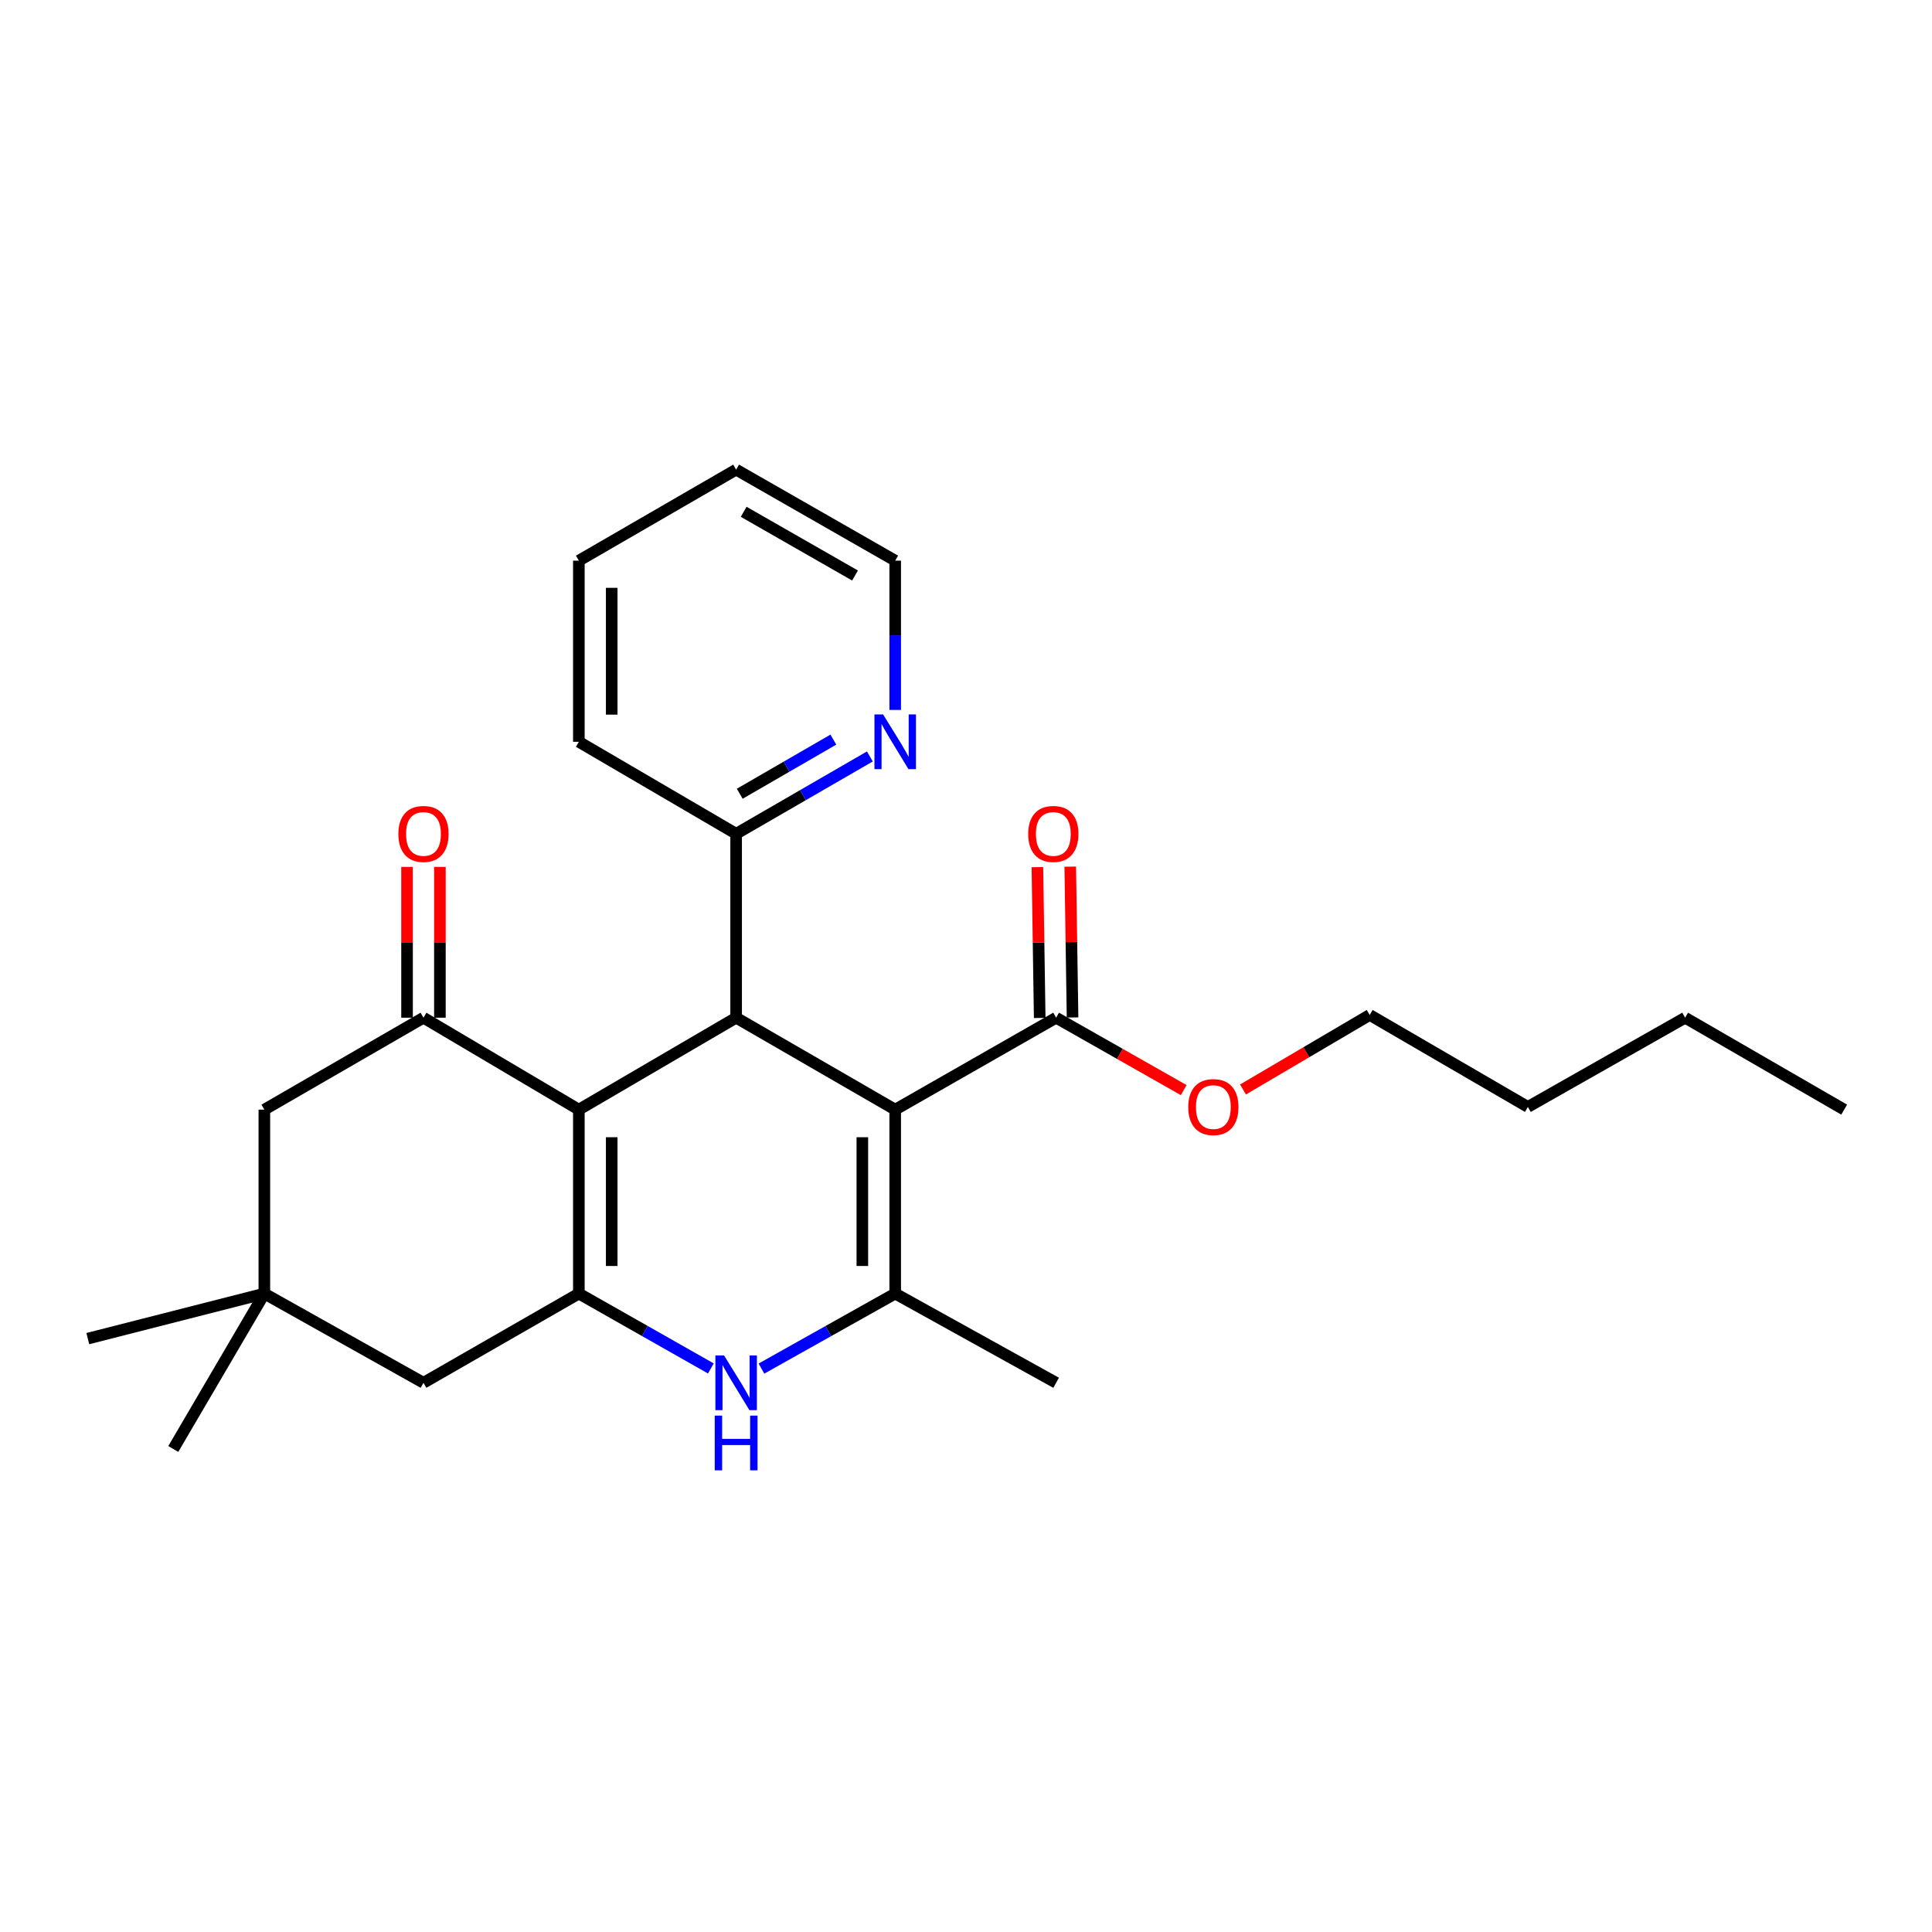 <?xml version='1.0' encoding='iso-8859-1'?>
<svg version='1.1' baseProfile='full'
              xmlns='http://www.w3.org/2000/svg'
                      xmlns:rdkit='http://www.rdkit.org/xml'
                      xmlns:xlink='http://www.w3.org/1999/xlink'
                  xml:space='preserve'
width='1000px' height='1000px' viewBox='0 0 1000 1000'>
<!-- END OF HEADER -->
<rect style='opacity:1.0;fill:#FFFFFF;stroke:none' width='1000' height='1000' x='0' y='0'> </rect>
<path class='bond-2' d='M 463.354,574.349 L 463.354,669.549' style='fill:none;fill-rule:evenodd;stroke:#000000;stroke-width:6px;stroke-linecap:butt;stroke-linejoin:miter;stroke-opacity:1' />
<path class='bond-2' d='M 446.349,588.629 L 446.349,655.269' style='fill:none;fill-rule:evenodd;stroke:#000000;stroke-width:6px;stroke-linecap:butt;stroke-linejoin:miter;stroke-opacity:1' />
<path class='bond-3' d='M 463.354,574.349 L 381.021,526.763' style='fill:none;fill-rule:evenodd;stroke:#000000;stroke-width:6px;stroke-linecap:butt;stroke-linejoin:miter;stroke-opacity:1' />
<path class='bond-6' d='M 463.354,574.349 L 546.651,526.763' style='fill:none;fill-rule:evenodd;stroke:#000000;stroke-width:6px;stroke-linecap:butt;stroke-linejoin:miter;stroke-opacity:1' />
<path class='bond-0' d='M 299.614,574.349 L 381.021,526.763' style='fill:none;fill-rule:evenodd;stroke:#000000;stroke-width:6px;stroke-linecap:butt;stroke-linejoin:miter;stroke-opacity:1' />
<path class='bond-1' d='M 299.614,574.349 L 299.614,669.549' style='fill:none;fill-rule:evenodd;stroke:#000000;stroke-width:6px;stroke-linecap:butt;stroke-linejoin:miter;stroke-opacity:1' />
<path class='bond-1' d='M 316.619,588.629 L 316.619,655.269' style='fill:none;fill-rule:evenodd;stroke:#000000;stroke-width:6px;stroke-linecap:butt;stroke-linejoin:miter;stroke-opacity:1' />
<path class='bond-5' d='M 299.614,574.349 L 219.19,526.763' style='fill:none;fill-rule:evenodd;stroke:#000000;stroke-width:6px;stroke-linecap:butt;stroke-linejoin:miter;stroke-opacity:1' />
<path class='bond-7' d='M 299.614,669.549 L 219.19,715.727' style='fill:none;fill-rule:evenodd;stroke:#000000;stroke-width:6px;stroke-linecap:butt;stroke-linejoin:miter;stroke-opacity:1' />
<path class='bond-26' d='M 299.614,669.549 L 333.778,688.928' style='fill:none;fill-rule:evenodd;stroke:#000000;stroke-width:6px;stroke-linecap:butt;stroke-linejoin:miter;stroke-opacity:1' />
<path class='bond-26' d='M 333.778,688.928 L 367.941,708.307' style='fill:none;fill-rule:evenodd;stroke:#0000FF;stroke-width:6px;stroke-linecap:butt;stroke-linejoin:miter;stroke-opacity:1' />
<path class='bond-4' d='M 463.354,669.549 L 428.738,688.964' style='fill:none;fill-rule:evenodd;stroke:#000000;stroke-width:6px;stroke-linecap:butt;stroke-linejoin:miter;stroke-opacity:1' />
<path class='bond-4' d='M 428.738,688.964 L 394.121,708.379' style='fill:none;fill-rule:evenodd;stroke:#0000FF;stroke-width:6px;stroke-linecap:butt;stroke-linejoin:miter;stroke-opacity:1' />
<path class='bond-15' d='M 463.354,669.549 L 546.651,715.727' style='fill:none;fill-rule:evenodd;stroke:#000000;stroke-width:6px;stroke-linecap:butt;stroke-linejoin:miter;stroke-opacity:1' />
<path class='bond-10' d='M 381.021,526.763 L 381.021,431.563' style='fill:none;fill-rule:evenodd;stroke:#000000;stroke-width:6px;stroke-linecap:butt;stroke-linejoin:miter;stroke-opacity:1' />
<path class='bond-9' d='M 219.19,526.763 L 136.828,574.349' style='fill:none;fill-rule:evenodd;stroke:#000000;stroke-width:6px;stroke-linecap:butt;stroke-linejoin:miter;stroke-opacity:1' />
<path class='bond-11' d='M 227.692,526.763 L 227.692,487.733' style='fill:none;fill-rule:evenodd;stroke:#000000;stroke-width:6px;stroke-linecap:butt;stroke-linejoin:miter;stroke-opacity:1' />
<path class='bond-11' d='M 227.692,487.733 L 227.692,448.703' style='fill:none;fill-rule:evenodd;stroke:#FF0000;stroke-width:6px;stroke-linecap:butt;stroke-linejoin:miter;stroke-opacity:1' />
<path class='bond-11' d='M 210.687,526.763 L 210.687,487.733' style='fill:none;fill-rule:evenodd;stroke:#000000;stroke-width:6px;stroke-linecap:butt;stroke-linejoin:miter;stroke-opacity:1' />
<path class='bond-11' d='M 210.687,487.733 L 210.687,448.703' style='fill:none;fill-rule:evenodd;stroke:#FF0000;stroke-width:6px;stroke-linecap:butt;stroke-linejoin:miter;stroke-opacity:1' />
<path class='bond-13' d='M 555.152,526.633 L 554.556,487.603' style='fill:none;fill-rule:evenodd;stroke:#000000;stroke-width:6px;stroke-linecap:butt;stroke-linejoin:miter;stroke-opacity:1' />
<path class='bond-13' d='M 554.556,487.603 L 553.959,448.573' style='fill:none;fill-rule:evenodd;stroke:#FF0000;stroke-width:6px;stroke-linecap:butt;stroke-linejoin:miter;stroke-opacity:1' />
<path class='bond-13' d='M 538.149,526.893 L 537.553,487.863' style='fill:none;fill-rule:evenodd;stroke:#000000;stroke-width:6px;stroke-linecap:butt;stroke-linejoin:miter;stroke-opacity:1' />
<path class='bond-13' d='M 537.553,487.863 L 536.956,448.833' style='fill:none;fill-rule:evenodd;stroke:#FF0000;stroke-width:6px;stroke-linecap:butt;stroke-linejoin:miter;stroke-opacity:1' />
<path class='bond-14' d='M 546.651,526.763 L 579.67,545.5' style='fill:none;fill-rule:evenodd;stroke:#000000;stroke-width:6px;stroke-linecap:butt;stroke-linejoin:miter;stroke-opacity:1' />
<path class='bond-14' d='M 579.67,545.5 L 612.69,564.237' style='fill:none;fill-rule:evenodd;stroke:#FF0000;stroke-width:6px;stroke-linecap:butt;stroke-linejoin:miter;stroke-opacity:1' />
<path class='bond-28' d='M 219.19,715.727 L 136.828,669.549' style='fill:none;fill-rule:evenodd;stroke:#000000;stroke-width:6px;stroke-linecap:butt;stroke-linejoin:miter;stroke-opacity:1' />
<path class='bond-8' d='M 136.828,669.549 L 136.828,574.349' style='fill:none;fill-rule:evenodd;stroke:#000000;stroke-width:6px;stroke-linecap:butt;stroke-linejoin:miter;stroke-opacity:1' />
<path class='bond-16' d='M 136.828,669.549 L 45.455,692.864' style='fill:none;fill-rule:evenodd;stroke:#000000;stroke-width:6px;stroke-linecap:butt;stroke-linejoin:miter;stroke-opacity:1' />
<path class='bond-17' d='M 136.828,669.549 L 89.696,749.983' style='fill:none;fill-rule:evenodd;stroke:#000000;stroke-width:6px;stroke-linecap:butt;stroke-linejoin:miter;stroke-opacity:1' />
<path class='bond-12' d='M 381.021,431.563 L 415.629,411.553' style='fill:none;fill-rule:evenodd;stroke:#000000;stroke-width:6px;stroke-linecap:butt;stroke-linejoin:miter;stroke-opacity:1' />
<path class='bond-12' d='M 415.629,411.553 L 450.236,391.543' style='fill:none;fill-rule:evenodd;stroke:#0000FF;stroke-width:6px;stroke-linecap:butt;stroke-linejoin:miter;stroke-opacity:1' />
<path class='bond-12' d='M 382.892,410.838 L 407.117,396.831' style='fill:none;fill-rule:evenodd;stroke:#000000;stroke-width:6px;stroke-linecap:butt;stroke-linejoin:miter;stroke-opacity:1' />
<path class='bond-12' d='M 407.117,396.831 L 431.342,382.824' style='fill:none;fill-rule:evenodd;stroke:#0000FF;stroke-width:6px;stroke-linecap:butt;stroke-linejoin:miter;stroke-opacity:1' />
<path class='bond-19' d='M 381.021,431.563 L 299.614,383.958' style='fill:none;fill-rule:evenodd;stroke:#000000;stroke-width:6px;stroke-linecap:butt;stroke-linejoin:miter;stroke-opacity:1' />
<path class='bond-18' d='M 463.354,367.454 L 463.354,328.824' style='fill:none;fill-rule:evenodd;stroke:#0000FF;stroke-width:6px;stroke-linecap:butt;stroke-linejoin:miter;stroke-opacity:1' />
<path class='bond-18' d='M 463.354,328.824 L 463.354,290.194' style='fill:none;fill-rule:evenodd;stroke:#000000;stroke-width:6px;stroke-linecap:butt;stroke-linejoin:miter;stroke-opacity:1' />
<path class='bond-20' d='M 643.376,563.913 L 676.165,544.625' style='fill:none;fill-rule:evenodd;stroke:#FF0000;stroke-width:6px;stroke-linecap:butt;stroke-linejoin:miter;stroke-opacity:1' />
<path class='bond-20' d='M 676.165,544.625 L 708.954,525.336' style='fill:none;fill-rule:evenodd;stroke:#000000;stroke-width:6px;stroke-linecap:butt;stroke-linejoin:miter;stroke-opacity:1' />
<path class='bond-27' d='M 463.354,290.194 L 381.021,243.08' style='fill:none;fill-rule:evenodd;stroke:#000000;stroke-width:6px;stroke-linecap:butt;stroke-linejoin:miter;stroke-opacity:1' />
<path class='bond-27' d='M 442.558,297.886 L 384.925,264.907' style='fill:none;fill-rule:evenodd;stroke:#000000;stroke-width:6px;stroke-linecap:butt;stroke-linejoin:miter;stroke-opacity:1' />
<path class='bond-25' d='M 299.614,383.958 L 299.614,290.194' style='fill:none;fill-rule:evenodd;stroke:#000000;stroke-width:6px;stroke-linecap:butt;stroke-linejoin:miter;stroke-opacity:1' />
<path class='bond-25' d='M 316.619,369.893 L 316.619,304.259' style='fill:none;fill-rule:evenodd;stroke:#000000;stroke-width:6px;stroke-linecap:butt;stroke-linejoin:miter;stroke-opacity:1' />
<path class='bond-21' d='M 708.954,525.336 L 790.815,572.941' style='fill:none;fill-rule:evenodd;stroke:#000000;stroke-width:6px;stroke-linecap:butt;stroke-linejoin:miter;stroke-opacity:1' />
<path class='bond-22' d='M 790.815,572.941 L 872.222,526.763' style='fill:none;fill-rule:evenodd;stroke:#000000;stroke-width:6px;stroke-linecap:butt;stroke-linejoin:miter;stroke-opacity:1' />
<path class='bond-24' d='M 872.222,526.763 L 954.545,574.349' style='fill:none;fill-rule:evenodd;stroke:#000000;stroke-width:6px;stroke-linecap:butt;stroke-linejoin:miter;stroke-opacity:1' />
<path class='bond-23' d='M 381.021,243.08 L 299.614,290.194' style='fill:none;fill-rule:evenodd;stroke:#000000;stroke-width:6px;stroke-linecap:butt;stroke-linejoin:miter;stroke-opacity:1' />
<path  class='atom-5' d='M 374.761 701.567
L 384.041 716.567
Q 384.961 718.047, 386.441 720.727
Q 387.921 723.407, 388.001 723.567
L 388.001 701.567
L 391.761 701.567
L 391.761 729.887
L 387.881 729.887
L 377.921 713.487
Q 376.761 711.567, 375.521 709.367
Q 374.321 707.167, 373.961 706.487
L 373.961 729.887
L 370.281 729.887
L 370.281 701.567
L 374.761 701.567
' fill='#0000FF'/>
<path  class='atom-5' d='M 369.941 732.719
L 373.781 732.719
L 373.781 744.759
L 388.261 744.759
L 388.261 732.719
L 392.101 732.719
L 392.101 761.039
L 388.261 761.039
L 388.261 747.959
L 373.781 747.959
L 373.781 761.039
L 369.941 761.039
L 369.941 732.719
' fill='#0000FF'/>
<path  class='atom-12' d='M 206.19 431.643
Q 206.19 424.843, 209.55 421.043
Q 212.91 417.243, 219.19 417.243
Q 225.47 417.243, 228.83 421.043
Q 232.19 424.843, 232.19 431.643
Q 232.19 438.523, 228.79 442.443
Q 225.39 446.323, 219.19 446.323
Q 212.95 446.323, 209.55 442.443
Q 206.19 438.563, 206.19 431.643
M 219.19 443.123
Q 223.51 443.123, 225.83 440.243
Q 228.19 437.323, 228.19 431.643
Q 228.19 426.083, 225.83 423.283
Q 223.51 420.443, 219.19 420.443
Q 214.87 420.443, 212.51 423.243
Q 210.19 426.043, 210.19 431.643
Q 210.19 437.363, 212.51 440.243
Q 214.87 443.123, 219.19 443.123
' fill='#FF0000'/>
<path  class='atom-13' d='M 457.094 369.798
L 466.374 384.798
Q 467.294 386.278, 468.774 388.958
Q 470.254 391.638, 470.334 391.798
L 470.334 369.798
L 474.094 369.798
L 474.094 398.118
L 470.214 398.118
L 460.254 381.718
Q 459.094 379.798, 457.854 377.598
Q 456.654 375.398, 456.294 374.718
L 456.294 398.118
L 452.614 398.118
L 452.614 369.798
L 457.094 369.798
' fill='#0000FF'/>
<path  class='atom-14' d='M 532.196 431.643
Q 532.196 424.843, 535.556 421.043
Q 538.916 417.243, 545.196 417.243
Q 551.476 417.243, 554.836 421.043
Q 558.196 424.843, 558.196 431.643
Q 558.196 438.523, 554.796 442.443
Q 551.396 446.323, 545.196 446.323
Q 538.956 446.323, 535.556 442.443
Q 532.196 438.563, 532.196 431.643
M 545.196 443.123
Q 549.516 443.123, 551.836 440.243
Q 554.196 437.323, 554.196 431.643
Q 554.196 426.083, 551.836 423.283
Q 549.516 420.443, 545.196 420.443
Q 540.876 420.443, 538.516 423.243
Q 536.196 426.043, 536.196 431.643
Q 536.196 437.363, 538.516 440.243
Q 540.876 443.123, 545.196 443.123
' fill='#FF0000'/>
<path  class='atom-15' d='M 615.029 573.021
Q 615.029 566.221, 618.389 562.421
Q 621.749 558.621, 628.029 558.621
Q 634.309 558.621, 637.669 562.421
Q 641.029 566.221, 641.029 573.021
Q 641.029 579.901, 637.629 583.821
Q 634.229 587.701, 628.029 587.701
Q 621.789 587.701, 618.389 583.821
Q 615.029 579.941, 615.029 573.021
M 628.029 584.501
Q 632.349 584.501, 634.669 581.621
Q 637.029 578.701, 637.029 573.021
Q 637.029 567.461, 634.669 564.661
Q 632.349 561.821, 628.029 561.821
Q 623.709 561.821, 621.349 564.621
Q 619.029 567.421, 619.029 573.021
Q 619.029 578.741, 621.349 581.621
Q 623.709 584.501, 628.029 584.501
' fill='#FF0000'/>
</svg>

